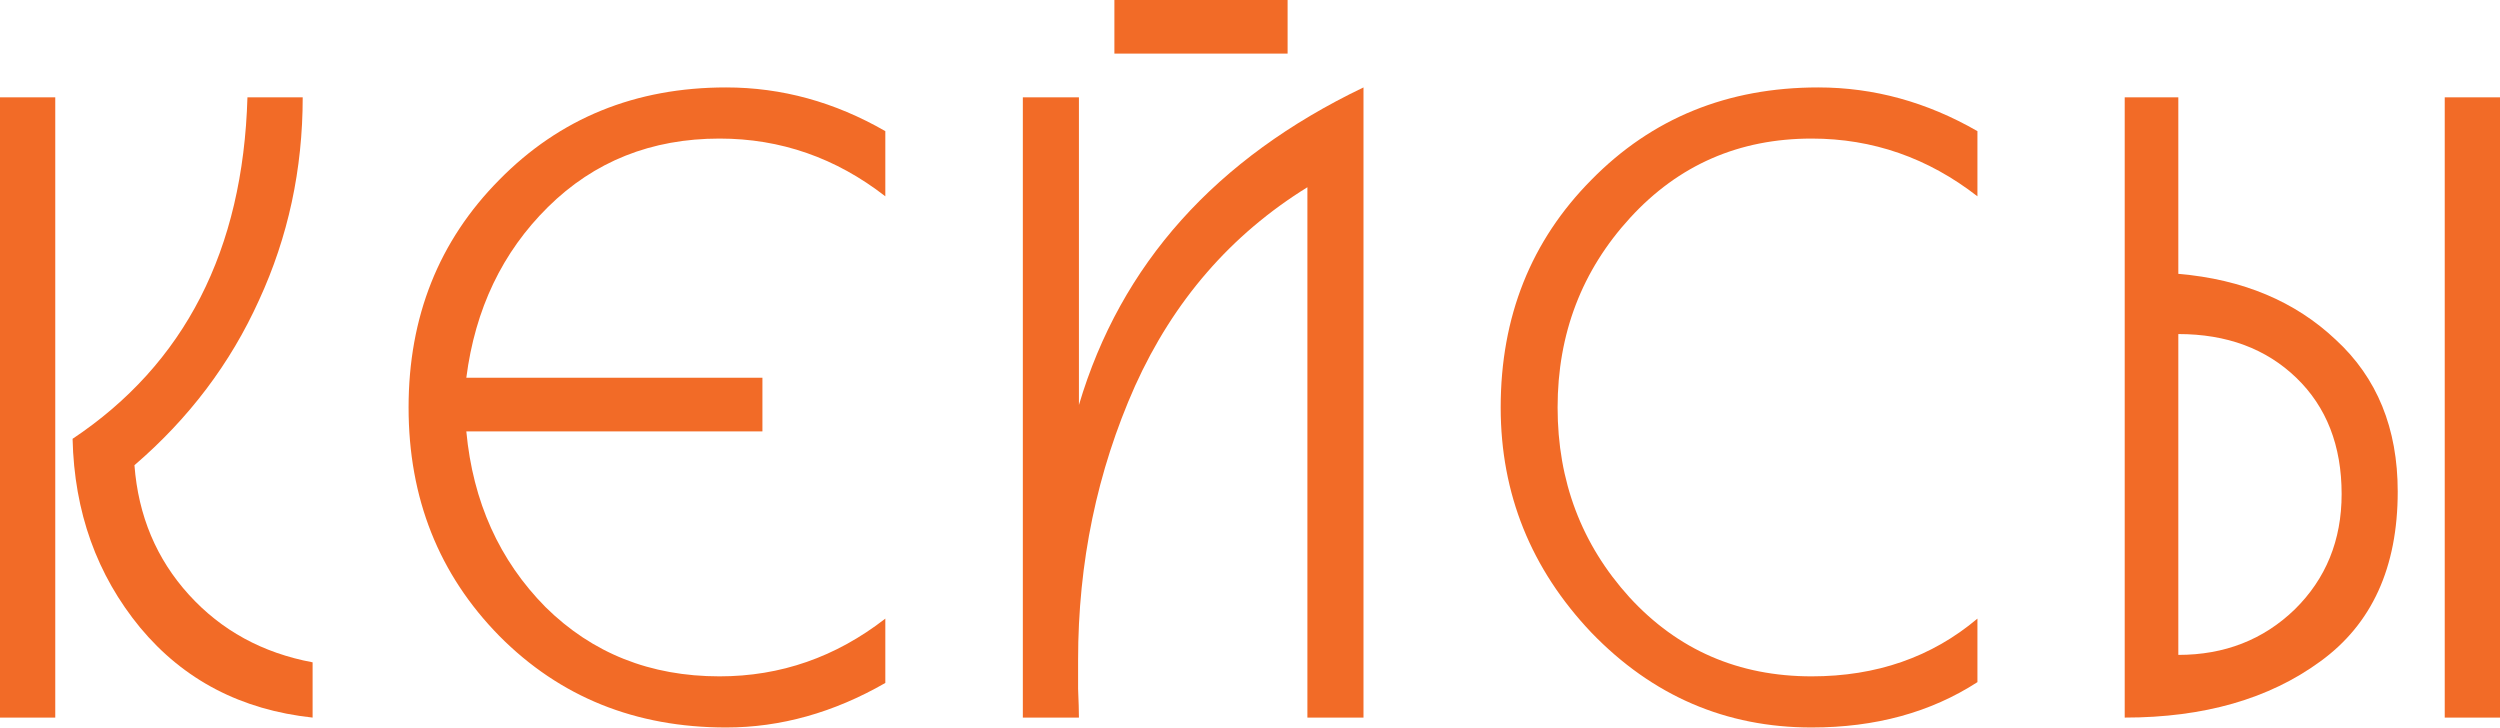 <?xml version="1.0" encoding="UTF-8"?> <svg xmlns="http://www.w3.org/2000/svg" width="1819" height="530" viewBox="0 0 1819 530" fill="none"> <path d="M227.452 522.119C175.44 516.518 133.63 494.713 102.023 456.704C70.416 418.295 54.012 372.485 52.812 319.273C134.431 264.86 176.84 182.041 180.041 70.816H220.25C220.25 123.228 209.648 172.439 188.443 218.45C167.638 264.46 137.431 304.469 97.822 338.477C100.623 375.285 113.826 406.693 137.431 432.699C161.037 458.704 191.044 475.108 227.452 481.91V522.119ZM40.209 522.119H0V70.816H40.209V522.119Z" fill="#F26B27"></path> <path d="M644.162 496.913C606.554 518.518 567.945 529.321 528.336 529.321C462.321 529.321 407.308 507.115 363.298 462.705C319.288 417.895 297.283 362.483 297.283 296.468C297.283 230.452 319.288 175.24 363.298 130.83C407.308 86.02 462.321 63.614 528.336 63.614C568.745 63.614 607.354 74.217 644.162 95.422V142.833C608.154 114.826 567.945 100.823 523.535 100.823C473.924 100.823 432.314 117.427 398.706 150.634C365.499 183.442 345.694 224.851 339.293 274.863H554.742V313.871H339.293C344.094 365.083 363.298 407.693 396.906 441.701C430.914 475.308 473.123 492.112 523.535 492.112C567.945 492.112 608.154 478.109 644.162 450.102V496.913Z" fill="#F26B27"></path> <path d="M936.86 39.009H810.831V0H936.86V39.009ZM992.073 522.119H951.263V136.231C895.651 170.639 853.841 218.85 825.835 280.864C798.229 342.878 784.425 409.293 784.425 480.109C784.425 484.51 784.425 491.512 784.425 501.114C784.826 510.716 785.026 517.718 785.026 522.119H744.216V70.816H785.026V294.667C815.433 192.244 884.448 115.226 992.073 63.614V522.119Z" fill="#F26B27"></path> <path d="M1438.78 496.313C1404.77 518.318 1364.56 529.321 1318.15 529.321C1255.74 529.321 1202.33 506.315 1157.92 460.305C1113.91 413.894 1091.9 359.282 1091.9 296.468C1091.9 230.452 1113.91 175.24 1157.92 130.83C1201.93 86.02 1256.94 63.614 1322.95 63.614C1363.36 63.614 1401.97 74.217 1438.78 95.422V142.833C1402.77 114.826 1362.56 100.823 1318.15 100.823C1265.34 100.823 1221.33 120.027 1186.12 158.436C1150.92 196.845 1133.31 242.855 1133.31 296.468C1133.31 350.08 1150.72 396.09 1185.52 434.499C1220.73 472.908 1264.94 492.112 1318.15 492.112C1365.36 492.112 1405.57 478.109 1438.78 450.102V496.313Z" fill="#F26B27"></path> <path d="M1819 522.119H1778.79V70.816H1819V522.119ZM1744.58 357.681C1744.58 412.894 1725.78 454.103 1688.17 481.31C1650.96 508.516 1603.55 522.119 1545.94 522.119V70.816H1584.95V199.245C1631.76 203.246 1669.97 219.25 1699.57 247.256C1729.58 274.863 1744.58 311.671 1744.58 357.681ZM1703.77 359.482C1703.77 324.274 1692.77 296.067 1670.77 274.863C1648.76 253.658 1620.15 243.055 1584.95 243.055V476.508C1618.55 476.508 1646.76 465.506 1669.57 443.501C1692.37 421.096 1703.77 393.09 1703.77 359.482Z" fill="#F26B27"></path> </svg> 